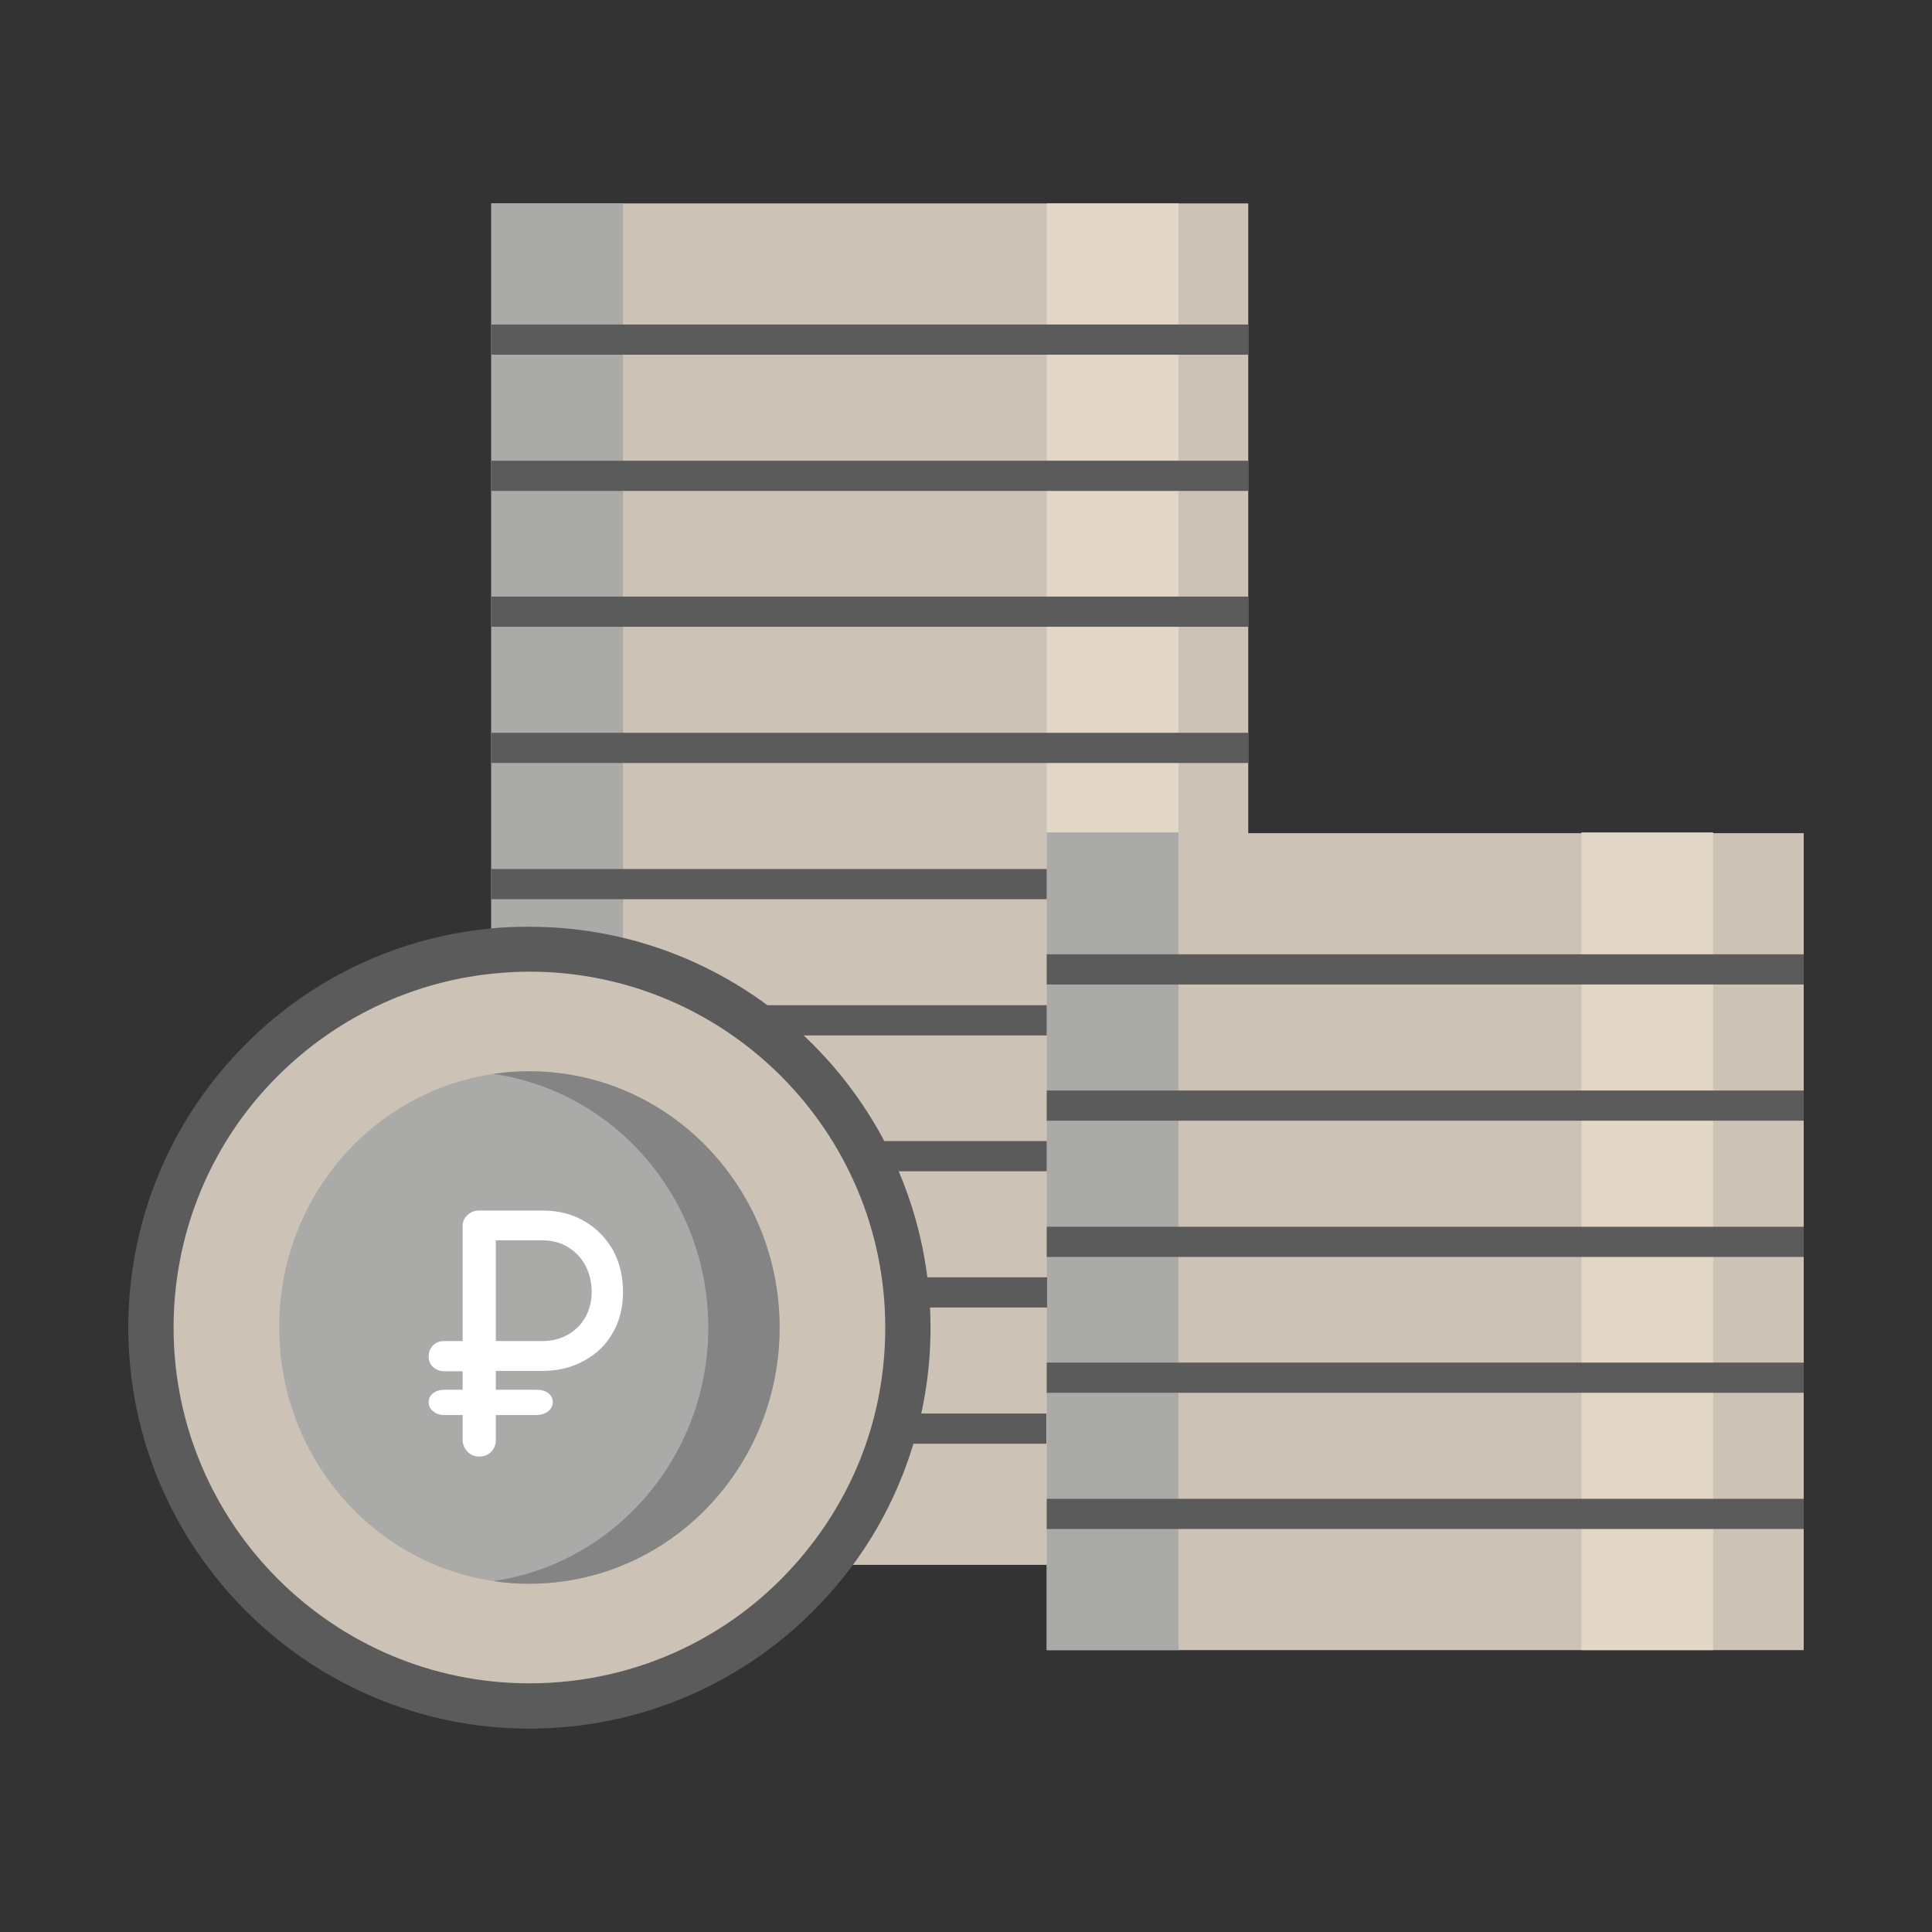 <?xml version="1.0" encoding="UTF-8"?> <!-- Generator: Adobe Illustrator 23.0.2, SVG Export Plug-In . SVG Version: 6.00 Build 0) --> <svg xmlns="http://www.w3.org/2000/svg" xmlns:xlink="http://www.w3.org/1999/xlink" id="Layer_1" x="0px" y="0px" viewBox="0 0 512 512" style="enable-background:new 0 0 512 512;" xml:space="preserve"><rect x="0" y="0" width="512" height="512" fill="#333333" stroke="none"/> <style type="text/css"> .st0{fill:#CCC2B6;} .st1{fill:#E2D7C7;} .st2{fill:#AAAAA9;} .st3{fill:#5B5B5B;} .st4{fill:#848484;} .st5{fill:#FFFFFF;} </style> <path class="st0" d="M330.8,198.2v22.6l-53.4,193.9l0,0h-59c-43.3-17.2-93.2-136.4-88.2-162.7v-17.7v-36.1v-36.1V126V90V53.9h200.6 V90v36.1v36.1V198.2L330.8,198.2z"></path> <polygon class="st1" points="312.3,231.3 312.3,216.1 312.3,183.6 312.3,151.2 312.3,118.8 312.3,86.3 312.3,53.9 277.4,53.9 277.4,86.3 277.4,118.8 277.4,151.2 277.4,183.6 277.4,216.1 277.4,231.3 "></polygon> <polygon class="st0" points="478,220.8 478,437.3 277.4,437.3 277.4,414.7 277.4,220.8 330.8,220.8 "></polygon> <polygon class="st2" points="312.3,437.3 312.3,418.6 312.3,379 312.3,339.4 312.3,299.8 312.3,260.2 312.3,220.6 277.4,220.6 277.4,260.2 277.4,299.8 277.4,339.4 277.4,379 277.4,418.6 277.4,437.3 "></polygon> <polygon class="st1" points="454,437.3 454,418.6 454,379 454,339.4 454,299.8 454,260.2 454,220.6 419.1,220.6 419.1,260.2 419.1,299.8 419.1,339.4 419.1,379 419.1,418.6 419.1,437.3 "></polygon> <polygon class="st2" points="165.1,251.3 165.1,234.3 165.1,198.2 165.1,162.1 165.1,126.1 165.1,90 165.1,53.9 130.2,53.9 130.2,90 130.2,126.1 130.2,162.1 130.2,198.2 130.2,234.3 130.2,251.3 "></polygon> <g> <rect x="130.2" y="86" class="st3" width="200.6" height="8"></rect> <rect x="130.2" y="122.1" class="st3" width="200.6" height="8"></rect> <rect x="130.2" y="158.1" class="st3" width="200.6" height="8"></rect> <rect x="130.2" y="194.2" class="st3" width="200.6" height="8"></rect> <rect x="130.2" y="230.3" class="st3" width="147.2" height="8"></rect> <rect x="198.8" y="266.4" class="st3" width="78.6" height="8"></rect> <rect x="229.8" y="302.4" class="st3" width="47.6" height="8"></rect> <rect x="240.2" y="338.5" class="st3" width="37.3" height="8"></rect> <rect x="236.9" y="374.6" class="st3" width="40.4" height="8"></rect> </g> <path class="st0" d="M218.4,414.7c-18.4,22.8-46.6,37.4-78.1,37.4C84.9,452.1,40,407.2,40,351.8c0-52,39.6-94.7,90.2-99.8 c3.3-0.3,6.7-0.5,10.1-0.5c55.4,0,100.3,44.9,100.3,100.3C240.6,375.6,232.3,397.5,218.4,414.7z"></path> <g> <rect x="277.4" y="252.9" class="st3" width="200.6" height="8"></rect> <rect x="277.4" y="289" class="st3" width="200.6" height="8"></rect> <rect x="277.4" y="325.1" class="st3" width="200.6" height="8"></rect> <rect x="277.4" y="361.1" class="st3" width="200.6" height="8"></rect> <rect x="277.4" y="397.2" class="st3" width="200.6" height="8"></rect> </g> <path class="st2" d="M140.3,283.9c36.6,0,66.3,30.4,66.3,67.9s-29.7,67.9-66.3,67.9S74,389.3,74,351.8 C73.9,314.3,103.6,283.9,140.3,283.9z"></path> <g> <path class="st4" d="M140.3,283.9c-3.2,0-6.4,0.2-9.5,0.7c32.2,4.7,56.9,33,56.9,67.2S163,414.3,130.8,419c3.1,0.5,6.3,0.7,9.5,0.7 c36.6,0,66.3-30.4,66.3-67.9C206.6,314.3,176.9,283.9,140.3,283.9z"></path> <path class="st3" d="M140.3,458.1C81.7,458.1,34,410.4,34,351.8c0-26.5,9.8-51.9,27.7-71.5c17.7-19.5,41.8-31.6,67.9-34.2l0,0 c3.5-0.4,7.1-0.5,10.7-0.5c58.6,0,106.3,47.7,106.3,106.3c0,24.2-8.3,47.9-23.5,66.6C202.8,443.6,172.6,458.1,140.3,458.1z M130.8,258c-23.1,2.3-44.5,13.1-60.3,30.4C54.7,305.7,46,328.3,46,351.8c0,52,42.3,94.3,94.3,94.3c28.7,0,55.5-12.8,73.5-35.2 c13.6-16.9,20.8-37.3,20.8-59.1c0-52-42.3-94.3-94.3-94.3C137.1,257.5,133.9,257.7,130.8,258L130.8,258z"></path> </g> <g> <path class="st5" d="M117.8,363.4c-1.2,0-2.2-0.4-3-1.1s-1.2-1.7-1.2-2.8c0-1.2,0.4-2.2,1.2-3c0.8-0.8,1.8-1.1,3-1.1h11.8v8H117.8z M117.8,375c-1.2,0-2.2-0.3-3-1c-0.8-0.6-1.2-1.4-1.2-2.4s0.4-1.8,1.2-2.4c0.8-0.6,1.8-0.9,3-0.9h24.4c1.3,0,2.3,0.3,3.1,0.9 s1.2,1.4,1.2,2.4c0,0.9-0.4,1.7-1.2,2.4c-0.8,0.6-1.9,1-3.1,1H117.8z M127,386c-1.2,0-2.3-0.4-3.1-1.3c-0.8-0.8-1.3-1.9-1.3-3.1 v-56.5c0-1.3,0.4-2.3,1.3-3.1c0.8-0.8,1.9-1.2,3.1-1.2h16.7c4.2,0,7.9,0.9,11.1,2.8c3.2,1.8,5.7,4.4,7.6,7.6 c1.8,3.3,2.7,7,2.7,11.2c0,4.1-0.9,7.7-2.7,10.8c-1.8,3.2-4.3,5.6-7.6,7.4c-3.2,1.8-6.9,2.7-11.1,2.7h-12.3v18.3 c0,1.2-0.4,2.3-1.2,3.1C129.3,385.6,128.3,386,127,386z M131.4,355.4h12.3c2.6,0,4.8-0.6,6.8-1.7c1.9-1.1,3.5-2.6,4.6-4.6 c1.1-1.9,1.7-4.2,1.7-6.7c0-2.7-0.6-5-1.7-7.1c-1.1-2-2.6-3.6-4.6-4.8c-1.9-1.2-4.2-1.8-6.8-1.8h-12.3V355.4z"></path> </g> </svg> 